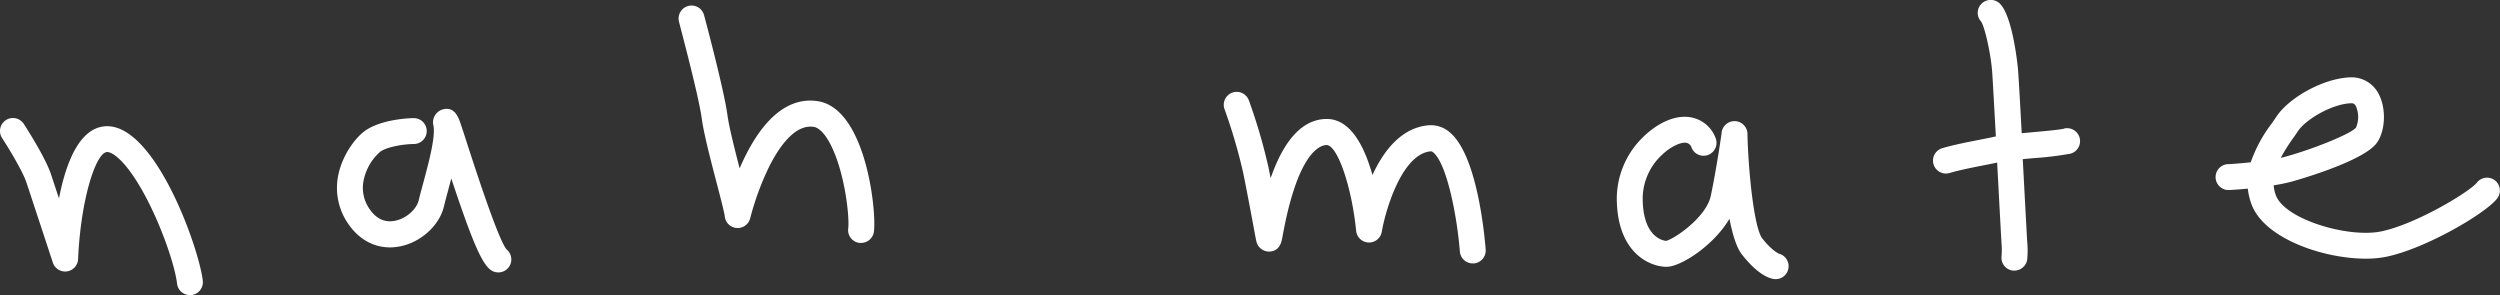 <svg xmlns="http://www.w3.org/2000/svg" viewBox="0 0 675.8 79.78"><rect x="0" y="0" width="675.8" height="79.78" fill="#333333" stroke="none"/><defs><style>.cls-1{fill:#fff;}</style></defs><g id="Layer_2" data-name="Layer 2"><g id="Layer_2-2" data-name="Layer 2"><path class="cls-1" d="M28.53,34.13c-7.12.41-10.74,10-12.59,19.51-.91-2.78-1.72-5.21-2.15-6.51C12.22,42.44,7,34.39,6.43,33.49A3.5,3.5,0,1,0,.57,37.32c1.46,2.24,5.49,8.77,6.57,12C8.61,53.74,14.29,71,14.29,71A3.5,3.5,0,0,0,21.11,70c.71-16.07,4.78-28.73,7.81-28.9,1.48-.1,5.7,2.65,11.22,13.56,4.22,8.36,7.24,17.75,7.72,22a3.5,3.5,0,0,0,3.47,3.11,2.69,2.69,0,0,0,.4,0,3.51,3.51,0,0,0,3.09-3.87C53.81,67,41.86,33.38,28.53,34.13Z"/><path class="cls-1" d="M136.91,67.38c-2.27-2.76-8.35-21.54-10.66-28.64-.66-2.06-1.22-3.8-1.64-5-.66-2-1.67-5-4.89-4.17A3.63,3.63,0,0,0,117.18,34c.57,3.08-1.33,10.11-2.71,15.25-.47,1.73-.92,3.39-1.29,4.91-.6,2.49-3.51,5-6.48,5.53-2.67.5-4.91-.52-6.67-3a10,10,0,0,1-1.72-8,14,14,0,0,1,4.57-7.76c2.18-1.39,6.68-2,9-2a3.5,3.5,0,0,0-.06-7h-.06c-.81,0-8.08.23-12.63,3.12-2.9,1.84-6.58,6.78-7.69,12.3a17,17,0,0,0,2.85,13.37c3.34,4.77,8.33,6.92,13.7,5.91,5.7-1.07,10.74-5.6,12-10.76.35-1.46.79-3.07,1.24-4.74.25-1,.51-1.92.77-2.88,5.73,17.29,8.32,23.13,10.73,24.78a3.55,3.55,0,0,0,2,.61,3.51,3.51,0,0,0,2.2-6.23Z"/><path class="cls-1" d="M220.94,27.33c-10.32-1.47-17.11,9.12-21,18.18-1.38-5.32-2.87-11.23-3.3-14.42-.94-6.93-6.1-26.2-6.32-27a3.5,3.5,0,1,0-6.76,1.82c0,.19,5.26,19.65,6.14,26.13.55,4.08,2.41,11.23,4.06,17.54.92,3.53,2.06,7.92,2.15,8.82a3.5,3.5,0,0,0,6.89.57,74.93,74.93,0,0,1,5-13.68c2.69-5.43,7-11.74,12.12-11,2.53.36,5.29,4.84,7.21,11.69s2.43,13.8,2.16,15.74a3.5,3.5,0,0,0,3,3.94,3.87,3.87,0,0,0,.48,0,3.5,3.5,0,0,0,3.46-3C237,57.15,234.09,29.2,220.94,27.33Z"/><path class="cls-1" d="M392,35.86a7.82,7.82,0,0,0-5.76-2C378.79,34.47,374,40.82,371,47.3c-2.15-7.67-5.9-15.14-12.35-15.14h-.17c-6.32.13-11.34,5.49-15,16-.19-.94-.38-1.88-.56-2.81a149.68,149.68,0,0,0-5.28-18.09,3.5,3.5,0,1,0-6.57,2.4,146.31,146.31,0,0,1,5,17.1c.94,4.62,1.9,9.76,2.6,13.51.82,4.44.91,4.89,1.05,5.31A3.51,3.51,0,0,0,343.26,68c2.74-.19,3.18-2.64,3.44-4.1,4.11-22.77,10.14-24.66,11.89-24.69h0c2.94,0,6.81,11.22,8,23.16a3.5,3.5,0,0,0,6.94.25c.92-5.43,5.34-21.08,13.29-21.72.06,0,.24,0,.66.34,3.73,3.19,6.43,17.56,7.15,26.74a3.5,3.5,0,0,0,3.48,3.23h.28a3.5,3.5,0,0,0,3.22-3.76C401.27,63.21,399.28,42.07,392,35.86Z"/><path class="cls-1" d="M480.68,68.44c-.28-.12-1.82-.87-4.31-4-2.05-2.61-3.68-16.56-4-28a3.5,3.5,0,0,0-7-.38c0,.09-1.29,9.14-2.89,16.81-1.23,5.89-9.84,11.7-12.09,12.24-.86-.07-6.34-1-6.34-11.61a16.21,16.21,0,0,1,5.12-11.55c2.63-2.54,5.17-3.39,6.16-3.37a1.84,1.84,0,0,1,1.94,1.35,3.5,3.5,0,0,0,6.54-2.49,8.78,8.78,0,0,0-8.23-5.86c-3.48-.12-7.69,1.87-11.27,5.33a23.27,23.27,0,0,0-7.26,16.59c0,14.73,8.8,18.62,13.46,18.62,3.88,0,12.84-5.85,17-13,.8,4.18,1.89,7.79,3.39,9.7,4.49,5.72,7.72,6.55,8.9,6.64H480a3.5,3.5,0,0,0,.64-6.94Z"/><path class="cls-1" d="M558,34.77c-1.11.3-5.59.71-8.87,1l-2.62.24c-.44-8.17-.84-15.3-1-17.2,0-.13-1.26-13.83-4.74-17.66a3.53,3.53,0,0,0-5-.26,3.47,3.47,0,0,0-.25,4.92c.92,1.25,2.57,8.18,3,13.54.14,1.87.54,9.19,1,17.52l-.32.07c-1,.24-2.53.53-4.12.85-3.24.63-7.27,1.42-10.21,2.32a3.5,3.5,0,0,0,2,6.7c2.61-.8,6.45-1.55,9.53-2.16,1.31-.25,2.48-.48,3.47-.7.11,2.11.23,4.2.33,6.21.44,8.2.79,14.69.86,15.73a21,21,0,0,1,0,3.34h0a3.5,3.5,0,0,0,3,3.91,3.15,3.15,0,0,0,.44,0A3.5,3.5,0,0,0,548,70.11a25.31,25.31,0,0,0,0-4.71c-.07-1-.43-7.76-.85-15.61-.11-2.19-.24-4.48-.36-6.77l2.89-.27a86.84,86.84,0,0,0,10-1.21,3.5,3.5,0,0,0-1.8-6.77Z"/><path class="cls-1" d="M674.45,48.77a3.5,3.5,0,0,0-4.91.61c-2,2.51-16.62,11.33-26,13.2-8.8,1.76-25.82-3.24-28.3-9.73a9.49,9.49,0,0,1-.62-2.75c1.48-.24,2.93-.52,4.25-.85.19,0,19.81-5.38,23.61-10.6,2.36-3.24,2.61-9.29.55-13.2a8.22,8.22,0,0,0-7.7-4.54c-7,.2-16.53,5.33-20.06,10.75-.34.52-.74,1.09-1.17,1.71a37.76,37.76,0,0,0-5.68,10.5c-3.06.33-5.57.49-6,.5a3.5,3.5,0,0,0,0,7c.29,0,2.4-.11,5.21-.38a17.27,17.27,0,0,0,1.05,4.36c3.52,9.18,19.39,14.57,30.83,14.57a27.11,27.11,0,0,0,5.38-.48c10.49-2.09,26.91-11.62,30.12-15.76A3.5,3.5,0,0,0,674.45,48.77ZM619.86,37.38c.48-.69.93-1.32,1.3-1.9,2.1-3.21,9.3-7.42,14.4-7.57h.1c.51,0,.85.15,1.21.82a7.4,7.4,0,0,1,0,5.78c-1.62,1.87-12.93,6.27-19.67,8l-.67.15A48.56,48.56,0,0,1,619.86,37.38Z"/></g></g></svg>